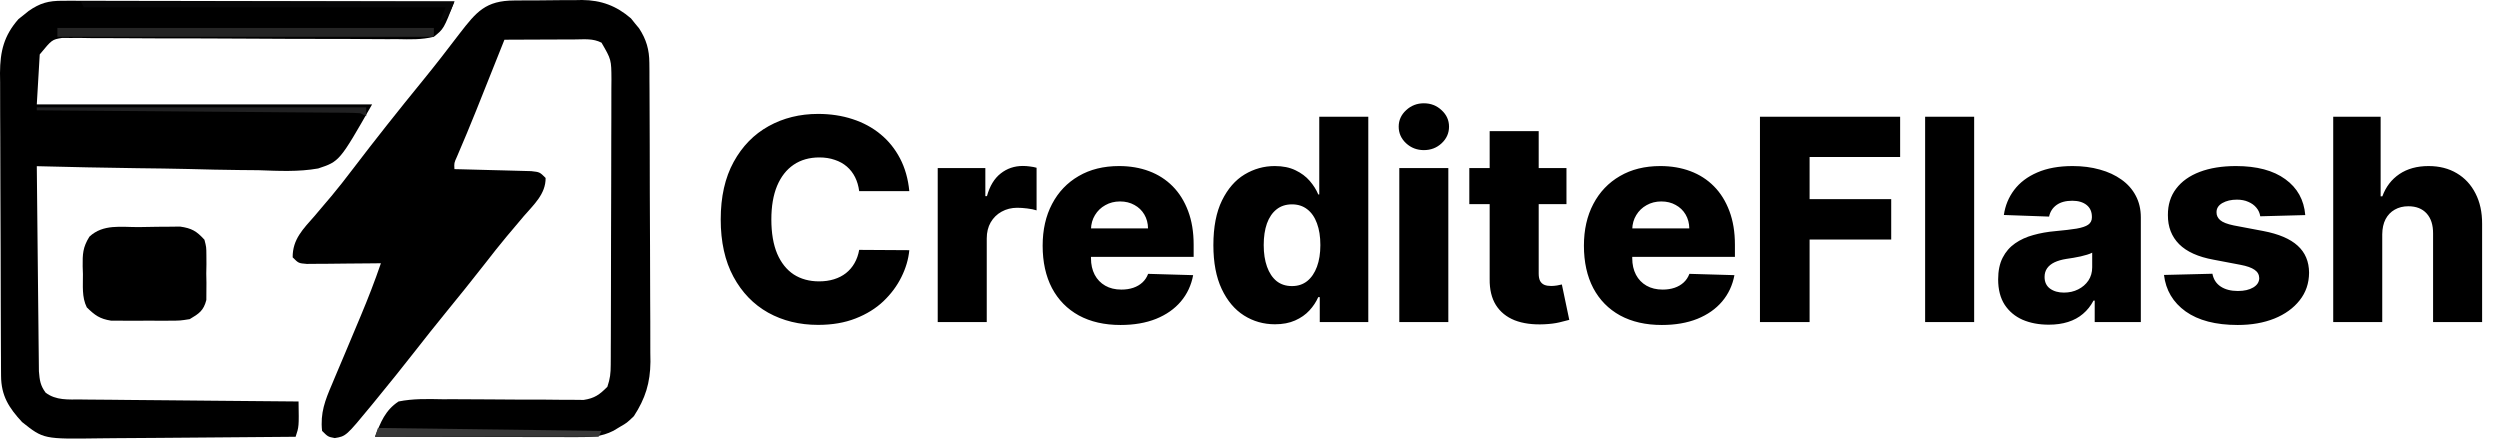 <svg width="850" height="150" viewBox="0 0 850 150" fill="none" xmlns="http://www.w3.org/2000/svg">
<path d="M174.833 0.169C175.653 0.162 176.473 0.155 177.318 0.148C179.056 0.138 180.793 0.134 182.531 0.134C185.169 0.13 187.806 0.093 190.444 0.055C192.136 0.049 193.828 0.045 195.52 0.044C196.691 0.022 196.691 0.022 197.886 0C204.401 0.053 209.572 1.97 214.532 6.251C215.201 7.088 215.201 7.088 215.884 7.942C216.576 8.775 216.576 8.775 217.282 9.626C219.761 13.423 220.758 16.892 220.783 21.404C220.793 22.364 220.803 23.324 220.813 24.314C220.814 25.355 220.814 26.397 220.815 27.47C220.823 28.576 220.832 29.683 220.84 30.823C220.864 34.481 220.873 38.139 220.88 41.797C220.889 44.345 220.898 46.892 220.907 49.439C220.924 54.781 220.931 60.123 220.934 65.466C220.938 71.621 220.968 77.775 221.01 83.929C221.049 89.87 221.06 95.809 221.061 101.749C221.065 104.267 221.078 106.785 221.098 109.302C221.125 112.833 221.12 116.362 221.108 119.892C221.123 120.923 221.138 121.955 221.153 123.018C221.081 130.166 219.426 135.491 215.509 141.504C213.157 143.758 213.157 143.758 210.884 145.067C210.128 145.522 209.373 145.977 208.595 146.446C204.417 148.566 200.762 148.641 196.192 148.618C195.079 148.618 195.079 148.618 193.944 148.618C191.493 148.618 189.042 148.61 186.591 148.602C184.891 148.6 183.191 148.599 181.492 148.598C177.018 148.594 172.545 148.584 168.072 148.573C163.507 148.563 158.943 148.558 154.378 148.553C145.421 148.543 136.465 148.526 127.509 148.504C129.382 143.586 130.987 139.477 135.509 136.504C140.443 135.507 145.346 135.646 150.356 135.743C151.815 135.744 153.275 135.741 154.734 135.734C158.565 135.725 162.394 135.753 166.224 135.793C172.358 135.855 178.49 135.875 184.624 135.864C186.761 135.868 188.897 135.898 191.033 135.931C192.986 135.935 192.986 135.935 194.978 135.939C196.693 135.958 196.693 135.958 198.442 135.976C202.206 135.397 203.843 134.178 206.509 131.504C207.448 128.686 207.638 126.957 207.649 124.039C207.655 123.125 207.661 122.211 207.666 121.269C207.668 120.269 207.669 119.268 207.67 118.237C207.675 117.182 207.68 116.126 207.685 115.039C207.699 111.54 207.706 108.042 207.712 104.544C207.718 102.116 207.723 99.689 207.729 97.261C207.74 92.168 207.745 87.076 207.749 81.983C207.754 75.454 207.778 68.924 207.807 62.395C207.825 57.38 207.831 52.365 207.832 47.35C207.835 44.943 207.843 42.535 207.856 40.128C207.873 36.762 207.872 33.396 207.865 30.03C207.874 29.034 207.884 28.037 207.893 27.011C207.853 20.265 207.853 20.265 204.509 14.505C201.535 13.018 198.846 13.393 195.532 13.407C194.847 13.408 194.162 13.41 193.456 13.411C191.265 13.417 189.074 13.429 186.884 13.442C185.399 13.447 183.915 13.452 182.431 13.456C178.79 13.467 175.149 13.484 171.509 13.505C171.171 14.35 170.834 15.196 170.486 16.068C169.21 19.267 167.934 22.465 166.656 25.663C166.108 27.036 165.56 28.409 165.013 29.782C164.217 31.778 163.42 33.774 162.622 35.77C162.361 36.424 162.1 37.078 161.831 37.752C159.75 42.944 157.587 48.098 155.38 53.238C154.389 55.411 154.389 55.411 154.509 57.505C155.377 57.524 156.245 57.544 157.139 57.565C160.356 57.643 163.572 57.729 166.789 57.822C168.182 57.86 169.575 57.895 170.968 57.926C172.969 57.972 174.969 58.031 176.97 58.09C178.174 58.122 179.379 58.153 180.619 58.186C183.509 58.505 183.509 58.505 185.509 60.505C185.569 65.954 181.482 69.561 178.134 73.442C176.845 74.969 175.557 76.498 174.27 78.028C173.63 78.786 172.99 79.543 172.33 80.324C169.8 83.353 167.365 86.449 164.946 89.567C160.488 95.29 155.93 100.926 151.342 106.546C147.87 110.808 144.451 115.106 141.071 119.442C136.828 124.874 132.504 130.237 128.134 135.567C127.55 136.282 126.967 136.996 126.366 137.733C117.65 148.319 117.65 148.319 113.821 148.942C111.509 148.504 111.509 148.504 109.509 146.504C108.849 140.449 110.526 136.107 112.868 130.676C113.214 129.847 113.559 129.017 113.915 128.162C115.018 125.521 116.138 122.888 117.259 120.254C118.716 116.793 120.167 113.328 121.618 109.864C121.965 109.04 122.311 108.216 122.668 107.367C125.136 101.478 127.443 95.549 129.509 89.504C128.671 89.515 127.833 89.525 126.97 89.536C123.865 89.57 120.761 89.595 117.656 89.614C115.65 89.629 113.644 89.655 111.638 89.68C110.381 89.687 109.124 89.693 107.829 89.7C106.666 89.71 105.504 89.721 104.306 89.731C101.509 89.504 101.509 89.504 99.509 87.504C99.444 81.326 103.107 77.835 106.946 73.442C108.234 71.925 109.521 70.407 110.806 68.887C111.439 68.142 112.073 67.398 112.725 66.63C115.138 63.754 117.421 60.803 119.696 57.817C127.528 47.536 135.549 37.426 143.725 27.418C148.018 22.146 152.182 16.788 156.29 11.372C161.96 4.044 165.1 0.196 174.833 0.169Z" fill="black"/>
<path d="M21.267 0.264C22.442 0.261 23.617 0.258 24.828 0.255C26.756 0.266 26.756 0.266 28.723 0.277C30.093 0.278 31.463 0.277 32.833 0.276C36.549 0.276 40.266 0.287 43.983 0.301C47.868 0.314 51.753 0.315 55.638 0.317C62.993 0.324 70.349 0.34 77.705 0.36C86.08 0.383 94.455 0.394 102.829 0.404C120.056 0.424 137.282 0.46 154.509 0.504C150.874 9.816 150.874 9.816 147.509 12.504C143.407 13.534 139.388 13.396 135.179 13.311C133.302 13.316 133.302 13.316 131.388 13.32C128.672 13.321 125.959 13.31 123.243 13.277C118.948 13.225 114.654 13.225 110.358 13.232C102.017 13.239 93.675 13.194 85.334 13.143C74.716 13.081 64.099 13.041 53.481 13.049C49.213 13.051 44.946 13.027 40.678 12.982C37.398 12.954 34.118 12.958 30.839 12.956C29.068 12.926 29.068 12.926 27.262 12.896C25.634 12.904 25.634 12.904 23.974 12.912C23.034 12.906 22.093 12.899 21.125 12.893C17.678 13.456 17.678 13.456 13.509 18.504C13.179 24.114 12.849 29.724 12.509 35.504C50.129 35.504 87.749 35.504 126.509 35.504C115.445 54.865 115.445 54.865 108.176 57.279C101.46 58.473 94.685 58.112 87.899 57.871C85.719 57.845 83.539 57.825 81.359 57.811C75.656 57.758 69.957 57.621 64.256 57.465C58.424 57.322 52.592 57.258 46.759 57.188C35.34 57.038 23.925 56.8 12.509 56.504C12.593 65.953 12.688 75.402 12.796 84.851C12.846 89.239 12.893 93.626 12.931 98.013C12.967 102.248 13.014 106.481 13.067 110.715C13.085 112.331 13.101 113.946 13.112 115.562C13.129 117.825 13.158 120.087 13.19 122.349C13.203 123.637 13.217 124.925 13.23 126.252C13.494 129.33 13.698 131.034 15.509 133.504C19.061 136.191 23.225 135.811 27.49 135.823C28.291 135.833 29.091 135.843 29.916 135.854C32.556 135.884 35.196 135.901 37.837 135.918C39.67 135.937 41.502 135.957 43.335 135.977C48.155 136.028 52.975 136.068 57.795 136.105C62.716 136.145 67.636 136.196 72.556 136.246C82.207 136.343 91.858 136.428 101.509 136.504C101.652 145.076 101.652 145.076 100.509 148.504C89.86 148.62 79.211 148.709 68.561 148.763C63.615 148.789 58.67 148.825 53.725 148.881C48.946 148.936 44.168 148.966 39.389 148.979C37.572 148.988 35.754 149.006 33.937 149.033C14.815 149.307 14.815 149.307 7.509 143.504C3.003 138.627 0.396 134.56 0.362 127.793C0.354 126.825 0.347 125.856 0.34 124.858C0.337 123.797 0.335 122.736 0.332 121.642C0.325 120.523 0.319 119.404 0.312 118.251C0.292 114.54 0.28 110.829 0.271 107.117C0.266 105.85 0.262 104.583 0.258 103.278C0.239 97.263 0.225 91.247 0.217 85.232C0.207 78.3 0.18 71.369 0.14 64.437C0.106 58.425 0.094 52.412 0.09 46.4C0.085 43.847 0.074 41.294 0.055 38.741C0.031 35.165 0.032 31.59 0.039 28.013C0.02 26.436 0.02 26.436 0 24.828C0.052 17.484 1.295 12.155 6.29 6.481C6.857 6.035 7.424 5.589 8.009 5.129C8.576 4.668 9.143 4.206 9.728 3.731C13.67 1.016 16.442 0.255 21.267 0.264Z" fill="black"/>
<path d="M47.202 77.21C49.303 77.192 51.402 77.148 53.503 77.104C54.844 77.094 56.186 77.086 57.528 77.079C59.355 77.057 59.355 77.057 61.219 77.035C65.185 77.601 66.816 78.558 69.508 81.505C70.156 84.007 70.156 84.007 70.173 86.786C70.182 88.296 70.182 88.296 70.192 89.837C70.173 90.882 70.153 91.927 70.133 93.005C70.153 94.05 70.172 95.096 70.192 96.173C70.186 97.179 70.179 98.186 70.173 99.223C70.164 100.599 70.164 100.599 70.156 102.003C69.22 105.619 67.688 106.63 64.508 108.505C61.266 109.022 61.266 109.022 57.633 109.036C56.319 109.041 55.004 109.046 53.649 109.052C52.629 109.039 52.629 109.039 51.589 109.026C49.514 109.005 47.443 109.026 45.368 109.052C44.053 109.046 42.738 109.041 41.383 109.036C40.185 109.031 38.986 109.027 37.751 109.022C33.912 108.409 32.257 107.2 29.509 104.505C27.758 101.004 28.239 97.049 28.196 93.192C28.167 92.337 28.138 91.482 28.108 90.6C28.066 86.381 28.126 84.119 30.403 80.462C35.101 76.095 41.137 77.244 47.202 77.21Z" fill="black"/>
<path d="M19.509 9.504C61.749 9.504 103.989 9.504 147.509 9.504C147.509 10.494 147.509 11.484 147.509 12.504C105.269 12.504 63.029 12.504 19.509 12.504C19.509 11.514 19.509 10.524 19.509 9.504Z" fill="#242424"/>
<path d="M27.509 0.504C69.419 0.504 111.329 0.504 154.509 0.504C152.509 5.504 152.509 5.504 149.509 7.504C150.169 5.854 150.829 4.204 151.509 2.504C110.919 2.504 70.329 2.504 28.509 2.504C28.179 1.844 27.849 1.184 27.509 0.504Z" fill="#070708"/>
<path d="M128.509 145.504C153.589 145.834 178.669 146.164 204.509 146.504C204.179 147.164 203.849 147.824 203.509 148.504C178.429 148.504 153.349 148.504 127.509 148.504C127.839 147.514 128.169 146.524 128.509 145.504Z" fill="#383838"/>
<path d="M12.509 36.504C49.469 36.504 86.429 36.504 124.509 36.504C124.509 37.494 124.509 38.484 124.509 39.504C123.519 39.009 123.519 39.009 122.509 38.504C121.039 38.401 119.565 38.358 118.092 38.346C117.164 38.336 116.236 38.327 115.279 38.316C114.258 38.311 113.236 38.305 112.184 38.299C111.111 38.289 110.038 38.279 108.932 38.269C105.372 38.237 101.811 38.213 98.251 38.188C95.788 38.167 93.324 38.146 90.861 38.125C84.367 38.07 77.873 38.02 71.38 37.972C64.757 37.922 58.135 37.866 51.513 37.811C38.511 37.703 25.51 37.602 12.509 37.504C12.509 37.174 12.509 36.844 12.509 36.504Z" fill="#212122"/>
<path d="M309.168 64.982H292.122C291.895 63.232 291.429 61.652 290.725 60.243C290.02 58.834 289.088 57.629 287.929 56.629C286.77 55.629 285.395 54.868 283.804 54.345C282.236 53.8 280.497 53.527 278.588 53.527C275.202 53.527 272.282 54.357 269.827 56.016C267.395 57.675 265.52 60.073 264.202 63.209C262.907 66.345 262.259 70.141 262.259 74.595C262.259 79.232 262.918 83.118 264.236 86.254C265.577 89.368 267.452 91.72 269.861 93.311C272.293 94.879 275.168 95.663 278.486 95.663C280.35 95.663 282.043 95.425 283.566 94.948C285.111 94.47 286.463 93.777 287.622 92.868C288.804 91.936 289.77 90.811 290.52 89.493C291.293 88.152 291.827 86.641 292.122 84.959L309.168 85.061C308.872 88.152 307.975 91.198 306.475 94.198C304.997 97.198 302.963 99.936 300.372 102.413C297.782 104.868 294.622 106.823 290.895 108.277C287.191 109.732 282.941 110.459 278.145 110.459C271.827 110.459 266.168 109.073 261.168 106.3C256.191 103.504 252.259 99.436 249.372 94.095C246.486 88.754 245.043 82.254 245.043 74.595C245.043 66.913 246.509 60.402 249.441 55.061C252.372 49.72 256.338 45.663 261.338 42.891C266.338 40.118 271.941 38.732 278.145 38.732C282.372 38.732 286.282 39.323 289.872 40.504C293.463 41.663 296.622 43.368 299.35 45.618C302.077 47.845 304.293 50.584 305.997 53.834C307.702 57.084 308.759 60.8 309.168 64.982ZM318.824 109.504V57.141H335.017V66.686H335.563C336.517 63.232 338.074 60.663 340.233 58.982C342.392 57.277 344.904 56.425 347.767 56.425C348.54 56.425 349.335 56.482 350.154 56.595C350.972 56.686 351.733 56.834 352.438 57.038V71.527C351.642 71.254 350.597 71.038 349.301 70.879C348.029 70.72 346.892 70.641 345.892 70.641C343.915 70.641 342.131 71.084 340.54 71.97C338.972 72.834 337.733 74.05 336.824 75.618C335.938 77.163 335.495 78.982 335.495 81.073V109.504H318.824ZM380.989 110.493C375.512 110.493 370.784 109.413 366.807 107.254C362.853 105.073 359.807 101.97 357.671 97.948C355.557 93.902 354.5 89.095 354.5 83.527C354.5 78.118 355.568 73.391 357.705 69.345C359.841 65.277 362.853 62.118 366.739 59.868C370.625 57.595 375.205 56.459 380.478 56.459C384.205 56.459 387.614 57.038 390.705 58.198C393.796 59.357 396.466 61.073 398.716 63.345C400.966 65.618 402.716 68.425 403.966 71.766C405.216 75.084 405.841 78.891 405.841 83.186V87.345H360.33V77.663H390.33C390.307 75.891 389.887 74.311 389.068 72.925C388.25 71.538 387.125 70.459 385.693 69.686C384.284 68.891 382.659 68.493 380.818 68.493C378.955 68.493 377.284 68.913 375.807 69.754C374.33 70.573 373.159 71.698 372.296 73.129C371.432 74.538 370.978 76.141 370.932 77.936V87.788C370.932 89.925 371.353 91.8 372.193 93.413C373.034 95.004 374.228 96.243 375.773 97.129C377.318 98.016 379.159 98.459 381.296 98.459C382.773 98.459 384.114 98.254 385.318 97.845C386.523 97.436 387.557 96.834 388.421 96.038C389.284 95.243 389.932 94.266 390.364 93.107L405.671 93.55C405.034 96.982 403.637 99.97 401.478 102.516C399.341 105.038 396.534 107.004 393.057 108.413C389.58 109.8 385.557 110.493 380.989 110.493ZM433.48 110.254C429.617 110.254 426.105 109.254 422.946 107.254C419.787 105.254 417.264 102.254 415.378 98.254C413.492 94.254 412.549 89.288 412.549 83.357C412.549 77.198 413.526 72.129 415.48 68.152C417.435 64.175 419.992 61.232 423.151 59.323C426.333 57.413 429.753 56.459 433.412 56.459C436.162 56.459 438.514 56.936 440.469 57.891C442.424 58.823 444.037 60.027 445.31 61.504C446.583 62.982 447.549 64.516 448.208 66.107H448.549V39.686H465.219V109.504H448.719V101.016H448.208C447.503 102.629 446.503 104.141 445.208 105.55C443.912 106.959 442.287 108.095 440.333 108.959C438.401 109.823 436.117 110.254 433.48 110.254ZM439.276 97.266C441.299 97.266 443.026 96.698 444.458 95.561C445.889 94.402 446.992 92.777 447.764 90.686C448.537 88.595 448.924 86.141 448.924 83.323C448.924 80.459 448.537 77.993 447.764 75.925C447.014 73.857 445.912 72.266 444.458 71.152C443.026 70.038 441.299 69.482 439.276 69.482C437.208 69.482 435.458 70.05 434.026 71.186C432.594 72.323 431.503 73.925 430.753 75.993C430.026 78.061 429.662 80.504 429.662 83.323C429.662 86.141 430.037 88.595 430.787 90.686C431.537 92.777 432.617 94.402 434.026 95.561C435.458 96.698 437.208 97.266 439.276 97.266ZM475.762 109.504V57.141H492.432V109.504H475.762ZM484.114 51.038C481.773 51.038 479.762 50.266 478.08 48.72C476.398 47.152 475.557 45.266 475.557 43.061C475.557 40.879 476.398 39.016 478.08 37.47C479.762 35.902 481.773 35.118 484.114 35.118C486.478 35.118 488.489 35.902 490.148 37.47C491.83 39.016 492.671 40.879 492.671 43.061C492.671 45.266 491.83 47.152 490.148 48.72C488.489 50.266 486.478 51.038 484.114 51.038ZM532.6 57.141V69.413H499.566V57.141H532.6ZM506.486 44.595H523.157V93.038C523.157 94.061 523.316 94.891 523.634 95.527C523.975 96.141 524.463 96.584 525.1 96.857C525.736 97.107 526.497 97.232 527.384 97.232C528.02 97.232 528.691 97.175 529.395 97.061C530.122 96.925 530.668 96.811 531.032 96.72L533.554 108.754C532.759 108.982 531.634 109.266 530.179 109.607C528.747 109.948 527.032 110.163 525.032 110.254C521.122 110.436 517.77 109.982 514.975 108.891C512.202 107.777 510.077 106.05 508.6 103.709C507.145 101.368 506.441 98.425 506.486 94.879V44.595ZM565.02 110.493C559.543 110.493 554.816 109.413 550.838 107.254C546.884 105.073 543.838 101.97 541.702 97.948C539.588 93.902 538.532 89.095 538.532 83.527C538.532 78.118 539.6 73.391 541.736 69.345C543.872 65.277 546.884 62.118 550.77 59.868C554.657 57.595 559.236 56.459 564.509 56.459C568.236 56.459 571.645 57.038 574.736 58.198C577.827 59.357 580.497 61.073 582.747 63.345C584.997 65.618 586.747 68.425 587.997 71.766C589.247 75.084 589.872 78.891 589.872 83.186V87.345H544.361V77.663H574.361C574.338 75.891 573.918 74.311 573.1 72.925C572.282 71.538 571.157 70.459 569.725 69.686C568.316 68.891 566.691 68.493 564.85 68.493C562.986 68.493 561.316 68.913 559.838 69.754C558.361 70.573 557.191 71.698 556.327 73.129C555.463 74.538 555.009 76.141 554.963 77.936V87.788C554.963 89.925 555.384 91.8 556.225 93.413C557.066 95.004 558.259 96.243 559.804 97.129C561.35 98.016 563.191 98.459 565.327 98.459C566.804 98.459 568.145 98.254 569.35 97.845C570.554 97.436 571.588 96.834 572.452 96.038C573.316 95.243 573.963 94.266 574.395 93.107L589.702 93.55C589.066 96.982 587.668 99.97 585.509 102.516C583.372 105.038 580.566 107.004 577.088 108.413C573.611 109.8 569.588 110.493 565.02 110.493ZM598.387 109.504V39.686H646.046V53.391H615.262V67.709H643.012V81.448H615.262V109.504H598.387ZM671.213 39.686V109.504H654.543V39.686H671.213ZM696.585 110.391C693.245 110.391 690.279 109.834 687.688 108.72C685.12 107.584 683.085 105.879 681.585 103.607C680.108 101.311 679.37 98.436 679.37 94.982C679.37 92.073 679.881 89.618 680.904 87.618C681.926 85.618 683.335 83.993 685.131 82.743C686.926 81.493 688.995 80.55 691.335 79.913C693.676 79.254 696.176 78.811 698.835 78.584C701.813 78.311 704.21 78.027 706.029 77.732C707.847 77.413 709.165 76.97 709.983 76.402C710.824 75.811 711.245 74.982 711.245 73.913V73.743C711.245 71.993 710.642 70.641 709.438 69.686C708.233 68.732 706.608 68.254 704.563 68.254C702.358 68.254 700.585 68.732 699.245 69.686C697.904 70.641 697.051 71.959 696.688 73.641L681.313 73.095C681.767 69.913 682.938 67.073 684.824 64.573C686.733 62.05 689.347 60.073 692.665 58.641C696.006 57.186 700.017 56.459 704.699 56.459C708.04 56.459 711.12 56.857 713.938 57.652C716.756 58.425 719.21 59.561 721.301 61.061C723.392 62.538 725.006 64.357 726.142 66.516C727.301 68.675 727.881 71.141 727.881 73.913V109.504H712.199V102.209H711.79C710.858 103.982 709.665 105.482 708.21 106.709C706.779 107.936 705.085 108.857 703.131 109.47C701.199 110.084 699.017 110.391 696.585 110.391ZM701.733 99.482C703.529 99.482 705.142 99.118 706.574 98.391C708.029 97.663 709.188 96.663 710.051 95.391C710.915 94.095 711.347 92.595 711.347 90.891V85.913C710.87 86.163 710.29 86.391 709.608 86.595C708.949 86.8 708.222 86.993 707.426 87.175C706.631 87.357 705.813 87.516 704.972 87.652C704.131 87.788 703.324 87.913 702.551 88.027C700.983 88.277 699.642 88.663 698.529 89.186C697.438 89.709 696.597 90.391 696.006 91.232C695.438 92.05 695.154 93.027 695.154 94.163C695.154 95.891 695.767 97.209 696.995 98.118C698.245 99.027 699.824 99.482 701.733 99.482ZM783.79 73.129L768.483 73.538C768.324 72.448 767.892 71.482 767.188 70.641C766.483 69.777 765.563 69.107 764.426 68.629C763.313 68.129 762.017 67.879 760.54 67.879C758.608 67.879 756.96 68.266 755.597 69.038C754.256 69.811 753.597 70.857 753.62 72.175C753.597 73.198 754.006 74.084 754.847 74.834C755.71 75.584 757.245 76.186 759.449 76.641L769.54 78.55C774.767 79.55 778.654 81.209 781.199 83.527C783.767 85.845 785.063 88.913 785.085 92.732C785.063 96.323 783.995 99.448 781.881 102.107C779.79 104.766 776.926 106.834 773.29 108.311C769.654 109.766 765.495 110.493 760.813 110.493C753.335 110.493 747.438 108.959 743.12 105.891C738.824 102.8 736.37 98.663 735.756 93.482L752.222 93.073C752.585 94.982 753.529 96.436 755.051 97.436C756.574 98.436 758.517 98.936 760.881 98.936C763.017 98.936 764.756 98.538 766.097 97.743C767.438 96.948 768.12 95.891 768.142 94.573C768.12 93.391 767.597 92.448 766.574 91.743C765.551 91.016 763.949 90.448 761.767 90.038L752.631 88.3C747.381 87.345 743.472 85.584 740.904 83.016C738.335 80.425 737.063 77.129 737.085 73.129C737.063 69.629 737.995 66.641 739.881 64.163C741.767 61.663 744.449 59.754 747.926 58.436C751.404 57.118 755.506 56.459 760.233 56.459C767.324 56.459 772.915 57.948 777.006 60.925C781.097 63.879 783.358 67.948 783.79 73.129ZM809.963 79.641V109.504H793.293V39.686H809.418V66.754H809.997C811.179 63.527 813.111 61.004 815.793 59.186C818.497 57.368 821.804 56.459 825.713 56.459C829.395 56.459 832.6 57.277 835.327 58.913C838.054 60.527 840.168 62.811 841.668 65.766C843.191 68.72 843.941 72.175 843.918 76.129V109.504H827.247V79.402C827.27 76.493 826.543 74.22 825.066 72.584C823.588 70.948 821.509 70.129 818.827 70.129C817.077 70.129 815.532 70.516 814.191 71.288C812.872 72.038 811.838 73.118 811.088 74.527C810.361 75.936 809.986 77.641 809.963 79.641Z" fill="black"/>
</svg>
